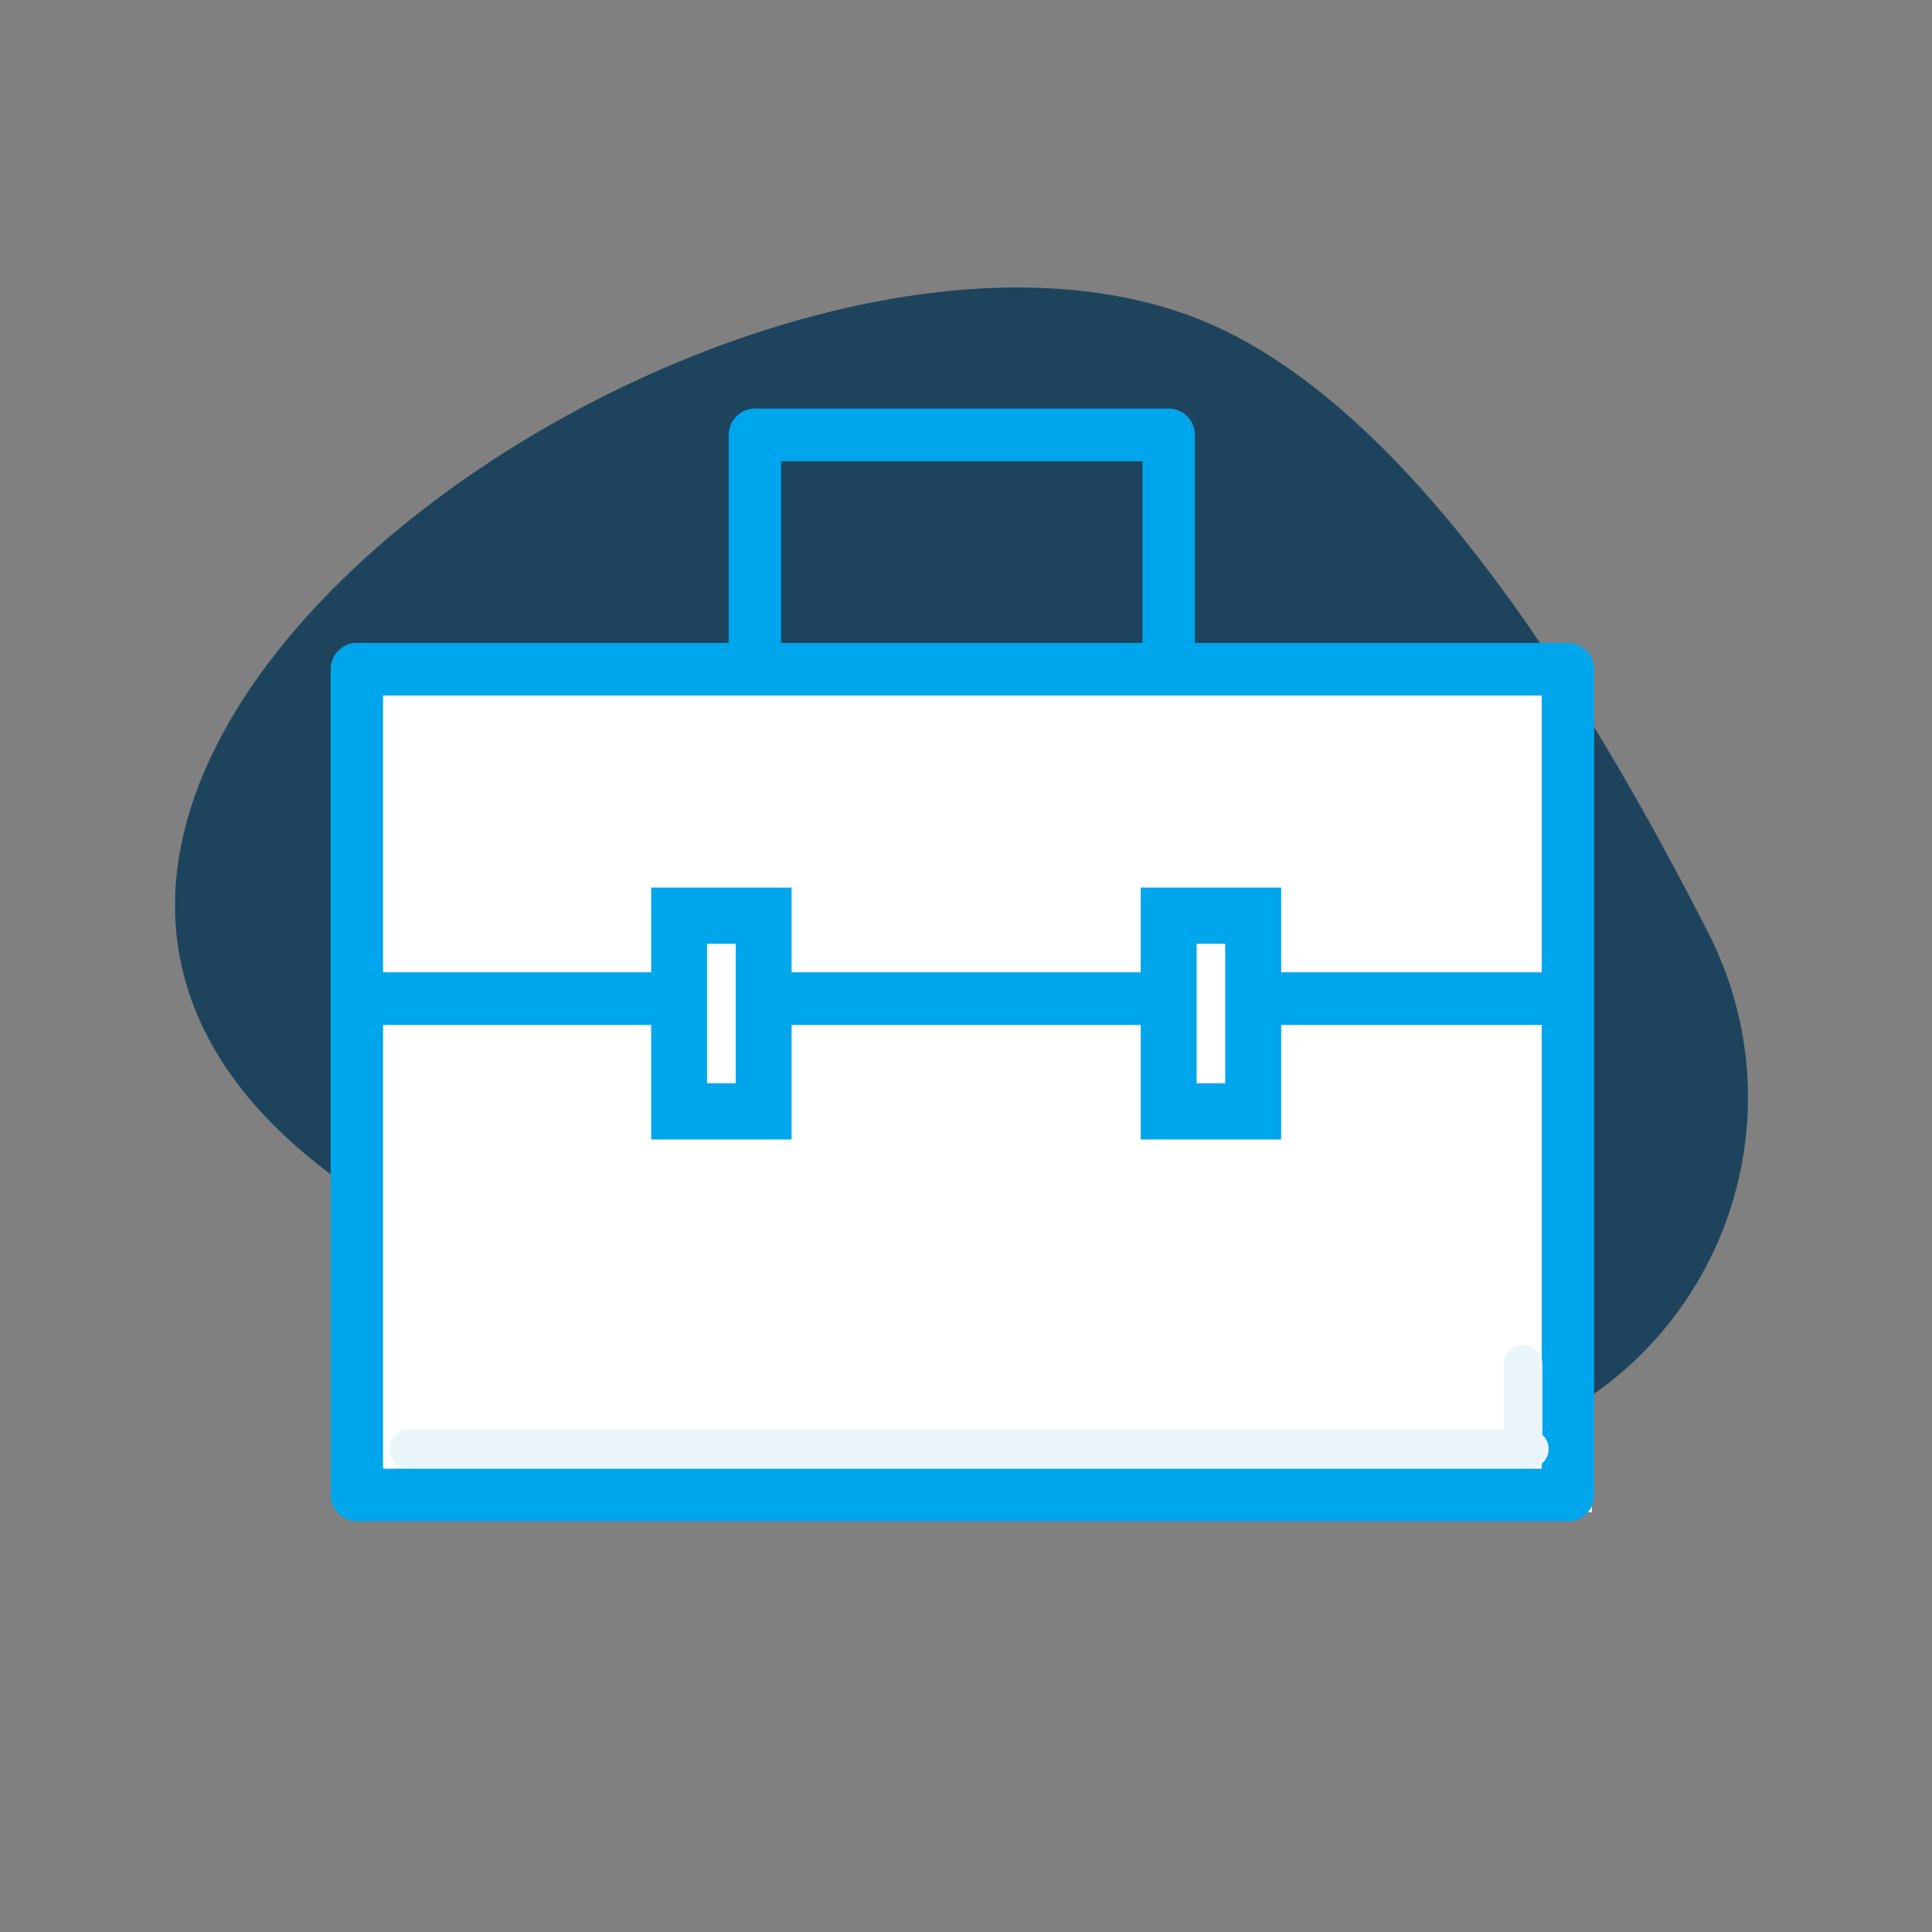<?xml version="1.0" encoding="UTF-8"?>
<svg xmlns="http://www.w3.org/2000/svg" xmlns:xlink="http://www.w3.org/1999/xlink" width="112.5pt" height="112.5pt" viewBox="0 0 112.5 112.5" version="1.2">
<rect x="0" y="0" width="112.5" height="112.5" fill="#808080" stroke="none"/>
<defs>
<clipPath id="clip1">
  <path d="M 10 16 L 102 16 L 102 87 L 10 87 Z M 10 16 "/>
</clipPath>
<clipPath id="clip2">
  <path d="M 23.809 4.5 L 112.781 31.566 L 93.793 93.992 L 4.816 66.926 Z M 23.809 4.5 "/>
</clipPath>
<clipPath id="clip3">
  <path d="M 23.809 4.5 L 112.781 31.566 L 93.793 93.992 L 4.816 66.926 Z M 23.809 4.5 "/>
</clipPath>
<clipPath id="clip4">
  <path d="M 24.027 4.57 L 112.715 31.547 L 93.309 95.34 L 4.621 68.359 Z M 24.027 4.57 "/>
</clipPath>
<clipPath id="clip5">
  <path d="M 24.027 4.57 L 112.594 31.512 L 93.602 93.949 L 5.035 67.008 Z M 24.027 4.57 "/>
</clipPath>
<clipPath id="clip6">
  <path d="M 19.133 37 L 93 37 L 93 89 L 19.133 89 Z M 19.133 37 "/>
</clipPath>
<clipPath id="clip7">
  <path d="M 42 23.789 L 70 23.789 L 70 40 L 42 40 Z M 42 23.789 "/>
</clipPath>
</defs>
<g id="surface1">
<g clip-path="url(#clip1)" clip-rule="nonzero">
<g clip-path="url(#clip2)" clip-rule="nonzero">
<g clip-path="url(#clip3)" clip-rule="nonzero">
<g clip-path="url(#clip4)" clip-rule="nonzero">
<g clip-path="url(#clip5)" clip-rule="nonzero">
<path style=" stroke:none;fill-rule:nonzero;fill:rgb(11.76%,26.669%,36.469%);fill-opacity:1;" d="M 59.363 80.957 C 56.328 78.84 52.75 77.609 49.055 77.418 C 46.098 77.27 43.391 77.18 41.371 77.121 C 38.844 77.055 36.324 76.617 33.938 75.781 C -25.625 54.809 42.125 5.078 71.289 19.238 C 82.652 24.762 92.438 40.516 99.469 54.309 C 105.324 65.82 99.645 79.773 87.383 83.906 C 85.855 84.418 84.422 84.852 83.078 85.215 C 74.957 87.387 66.27 85.781 59.363 80.957 "/>
</g>
</g>
</g>
</g>
</g>
<path style=" stroke:none;fill-rule:nonzero;fill:rgb(100%,100%,100%);fill-opacity:1;" d="M 21.227 38.555 L 92.688 38.555 L 92.688 88.059 L 21.227 88.059 Z M 21.227 38.555 "/>
<g clip-path="url(#clip6)" clip-rule="nonzero">
<path style=" stroke:none;fill-rule:nonzero;fill:rgb(0%,65.099%,92.159%);fill-opacity:1;" d="M 91.301 85.52 C 67.793 85.52 44.285 85.52 20.777 85.52 C 21.289 86.031 21.797 86.539 22.305 87.055 C 22.305 71.023 22.305 54.996 22.305 38.969 C 21.797 39.477 21.289 39.988 20.777 40.5 C 44.285 40.5 67.793 40.5 91.301 40.5 C 90.789 39.988 90.281 39.477 89.773 38.969 C 89.773 54.996 89.773 71.023 89.773 87.055 C 89.773 89.031 92.824 89.031 92.824 87.055 C 92.824 71.023 92.824 54.996 92.824 38.969 C 92.824 38.129 92.133 37.434 91.301 37.434 C 67.793 37.434 44.285 37.434 20.777 37.434 C 19.945 37.434 19.254 38.129 19.254 38.969 C 19.254 54.996 19.254 71.023 19.254 87.055 C 19.254 87.891 19.945 88.586 20.777 88.586 C 44.285 88.586 67.793 88.586 91.301 88.586 C 93.27 88.586 93.27 85.52 91.301 85.52 Z M 91.301 85.52 "/>
</g>
<path style=" stroke:none;fill-rule:nonzero;fill:rgb(0%,65.099%,92.159%);fill-opacity:1;" d="M 39.945 56.617 C 33.797 56.617 27.648 56.617 21.5 56.617 C 20.969 56.617 20.969 59.684 21.5 59.684 C 27.648 59.684 33.797 59.684 39.945 59.684 C 40.477 59.684 40.477 56.617 39.945 56.617 Z M 39.945 56.617 "/>
<path style=" stroke:none;fill-rule:nonzero;fill:rgb(0%,65.099%,92.159%);fill-opacity:1;" d="M 46.094 66.352 L 37.918 66.352 L 37.918 51.684 L 46.094 51.684 Z M 41.172 63.078 L 42.84 63.078 L 42.84 54.957 L 41.172 54.957 Z M 41.172 63.078 "/>
<path style=" stroke:none;fill-rule:nonzero;fill:rgb(0%,65.099%,92.159%);fill-opacity:1;" d="M 74.602 66.352 L 66.422 66.352 L 66.422 51.684 L 74.602 51.684 Z M 69.68 63.078 L 71.344 63.078 L 71.344 54.957 L 69.68 54.957 Z M 69.68 63.078 "/>
<g clip-path="url(#clip7)" clip-rule="nonzero">
<path style=" stroke:none;fill-rule:nonzero;fill:rgb(0%,65.099%,92.159%);fill-opacity:1;" d="M 45.484 37.945 C 45.484 33.738 45.484 29.531 45.484 25.324 C 44.977 25.836 44.465 26.348 43.957 26.859 C 51.988 26.859 60.023 26.859 68.055 26.859 C 67.543 26.348 67.035 25.836 66.527 25.324 C 66.527 29.531 66.527 33.738 66.527 37.945 C 66.527 39.922 69.578 39.922 69.578 37.945 C 69.578 33.738 69.578 29.531 69.578 25.324 C 69.578 24.488 68.887 23.789 68.055 23.789 C 60.023 23.789 51.988 23.789 43.957 23.789 C 43.125 23.789 42.43 24.488 42.43 25.324 C 42.43 29.531 42.43 33.738 42.43 37.945 C 42.43 39.922 45.484 39.922 45.484 37.945 Z M 45.484 37.945 "/>
</g>
<path style=" stroke:none;fill-rule:nonzero;fill:rgb(0%,65.099%,92.159%);fill-opacity:1;" d="M 68.289 56.617 C 60.531 56.617 52.777 56.617 45.02 56.617 C 44.348 56.617 44.348 59.684 45.02 59.684 C 52.777 59.684 60.531 59.684 68.289 59.684 C 68.961 59.684 68.961 56.617 68.289 56.617 Z M 68.289 56.617 "/>
<path style=" stroke:none;fill-rule:nonzero;fill:rgb(0%,65.099%,92.159%);fill-opacity:1;" d="M 91.809 56.617 C 85.68 56.617 79.551 56.617 73.422 56.617 C 72.891 56.617 72.891 59.684 73.422 59.684 C 79.551 59.684 85.68 59.684 91.809 59.684 C 92.34 59.684 92.34 56.617 91.809 56.617 Z M 91.809 56.617 "/>
<path style="fill:none;stroke-width:1;stroke-linecap:round;stroke-linejoin:miter;stroke:rgb(91.759%,96.078%,97.649%);stroke-opacity:1;stroke-miterlimit:4;" d="M 0.5 0 L 29.339 0 " transform="matrix(2.262,0,0,2.25,22.682,84.375)"/>
<path style="fill:none;stroke-width:1;stroke-linecap:round;stroke-linejoin:miter;stroke:rgb(91.759%,96.078%,97.649%);stroke-opacity:1;stroke-miterlimit:4;" d="M 0.5 0 L 2.525 0 " transform="matrix(0,2.234,-2.25,0,88.688,78.323)"/>
</g>
</svg>
